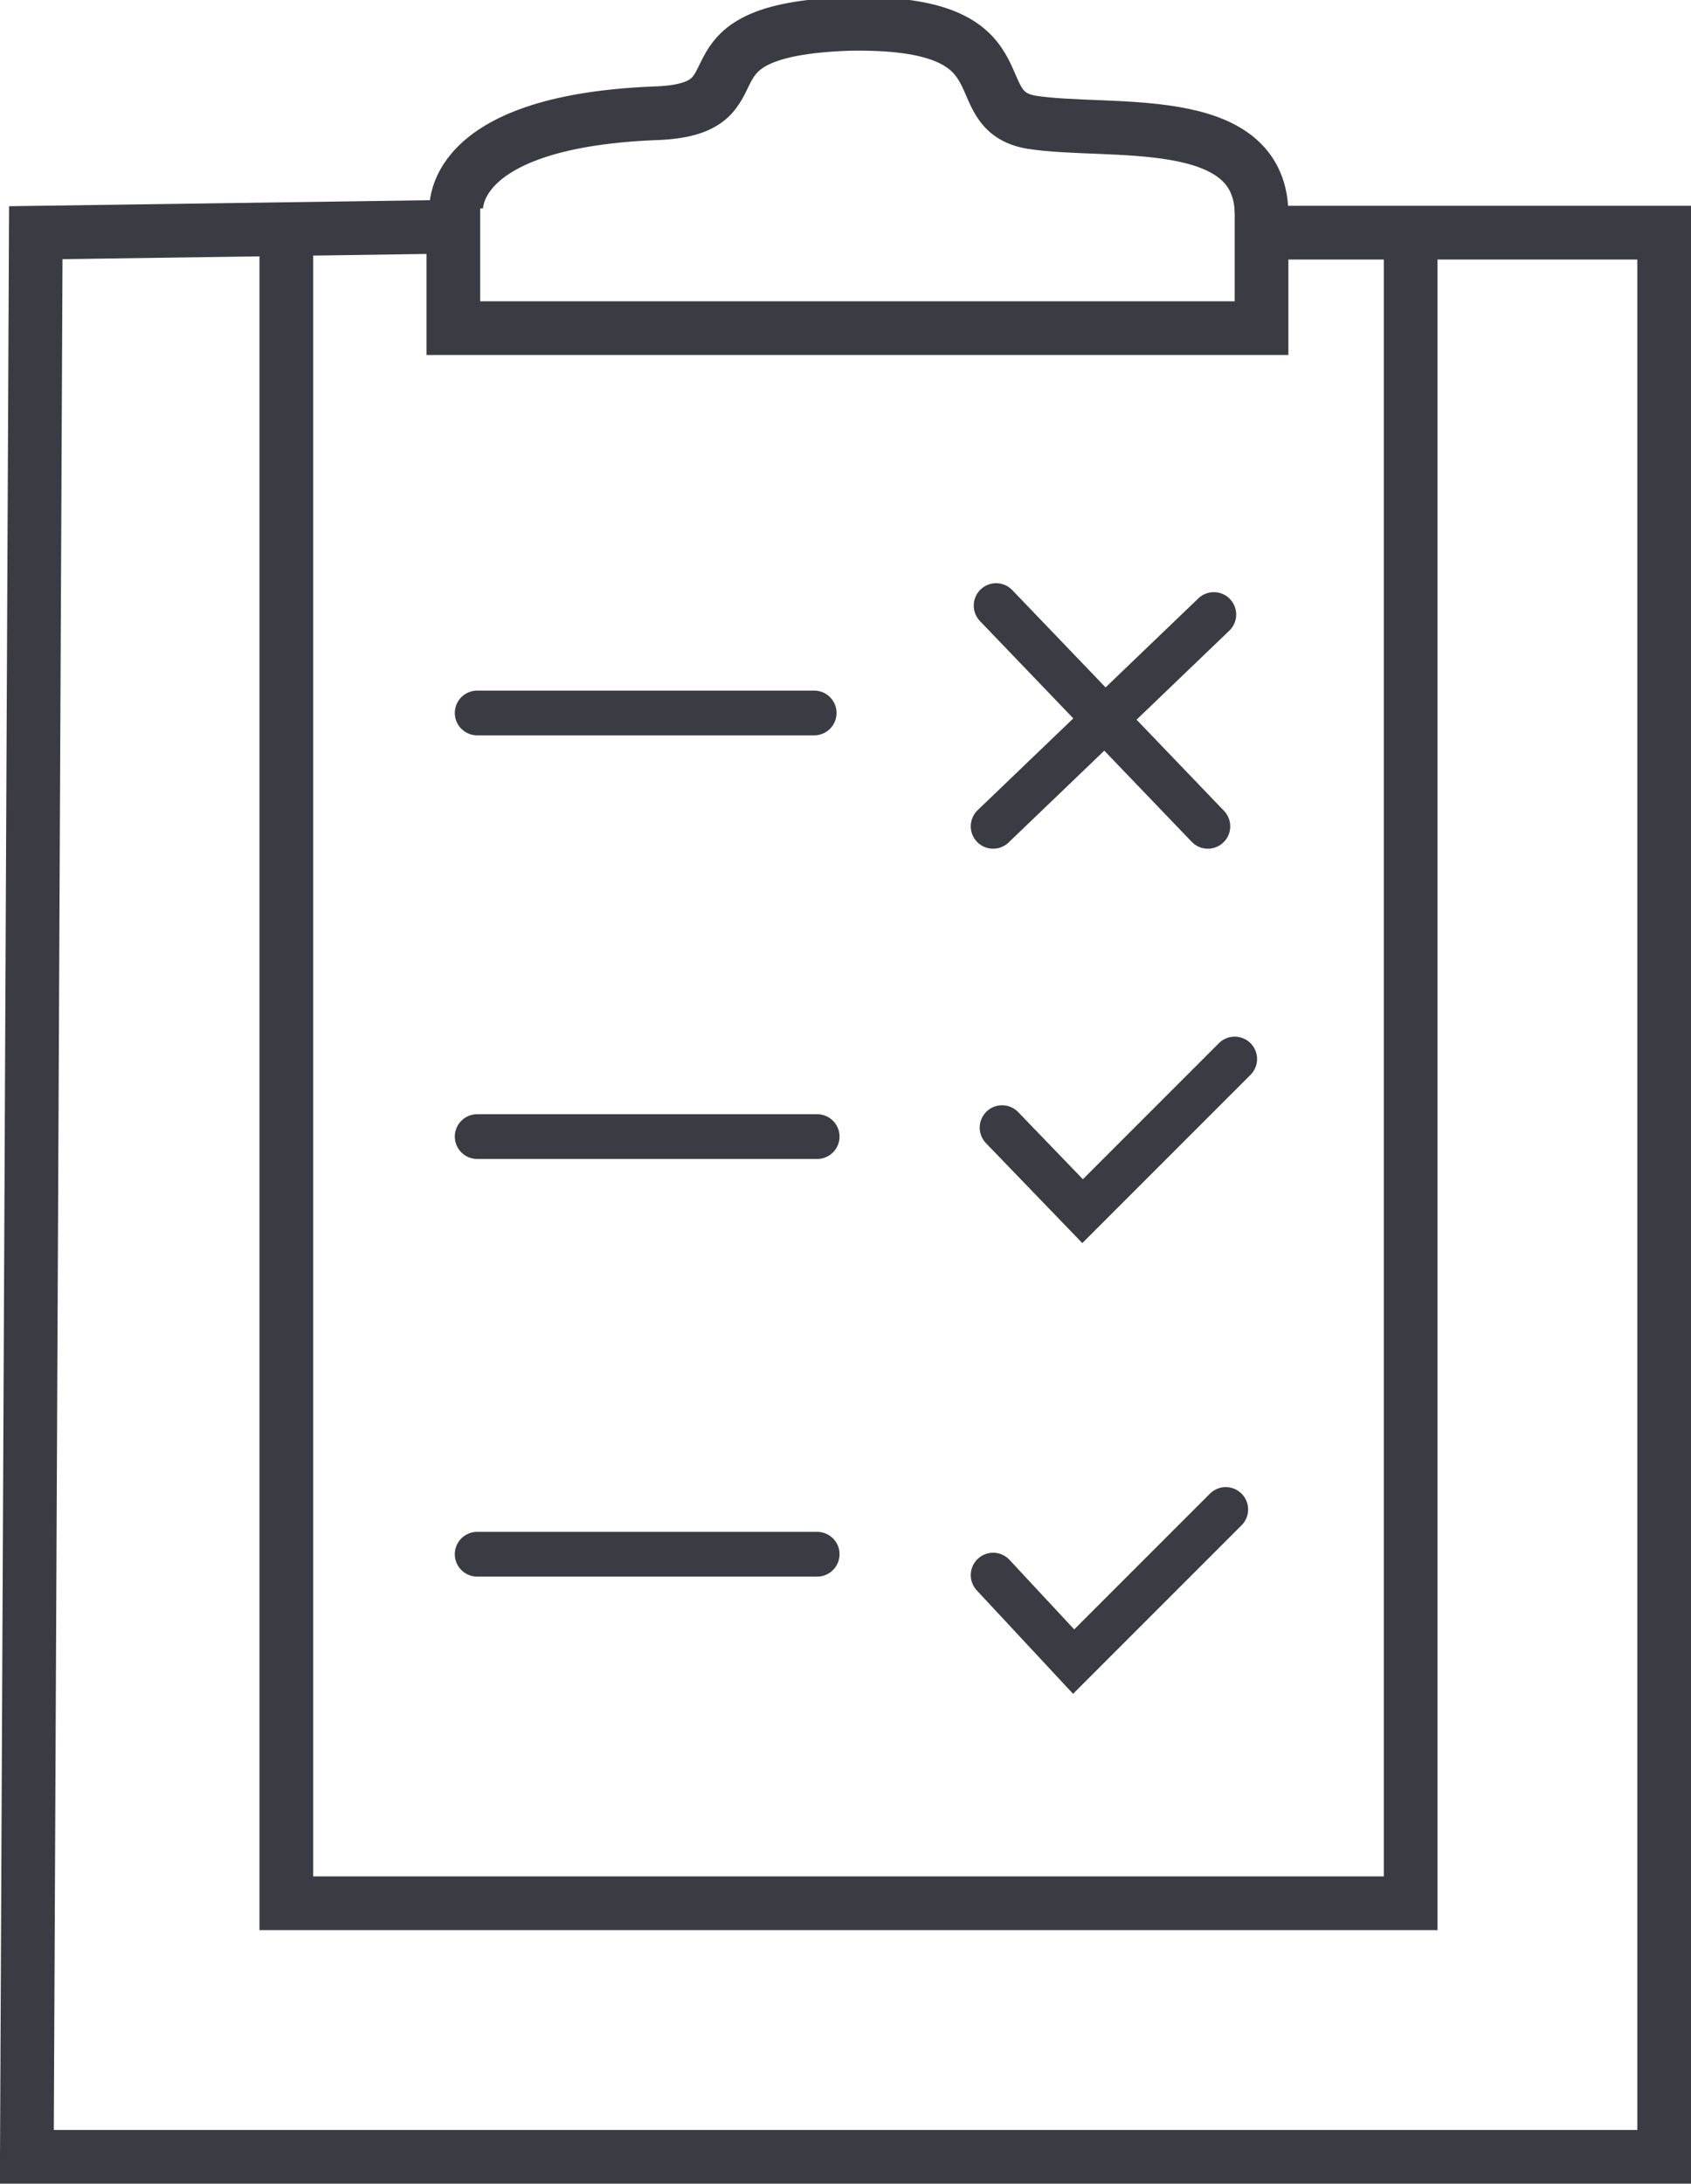 <?xml version="1.0" encoding="UTF-8"?> <!-- Generator: Adobe Illustrator 24.3.0, SVG Export Plug-In . SVG Version: 6.00 Build 0) --> <svg xmlns="http://www.w3.org/2000/svg" xmlns:xlink="http://www.w3.org/1999/xlink" version="1.1" id="Ebene_1" x="0px" y="0px" viewBox="0 0 56.7 73.2" style="enable-background:new 0 0 56.7 73.2;" xml:space="preserve"> <style type="text/css"> .st0{clip-path:url(#SVGID_2_);fill:none;stroke:#3B3C43;stroke-width:1.8;} .st1{fill:none;stroke:#3B3C43;stroke-width:1.5;stroke-linecap:round;} .st2{clip-path:url(#SVGID_4_);fill:none;stroke:#3B3C43;stroke-width:1.8;} .st3{fill:none;stroke:#3B3C43;stroke-width:1.8;} </style> <g> <defs> <rect id="SVGID_1_" x="0" width="56.7" height="73.2"></rect> </defs> <clipPath id="SVGID_2_"> <use xlink:href="#SVGID_1_" style="overflow:visible;"></use> </clipPath> <polygon class="st0" points="15.2,7.6 1.2,7.8 0.9,72.3 55.8,72.3 55.8,7.8 42.3,7.8 42.3,11 15.2,11 "></polygon> </g> <line class="st1" x1="16" y1="23.9" x2="27.3" y2="23.9"></line> <line class="st1" x1="16" y1="38.1" x2="27.4" y2="38.1"></line> <line class="st1" x1="16" y1="52.1" x2="27.4" y2="52.1"></line> <line class="st1" x1="33.4" y1="20.3" x2="40.5" y2="27.7"></line> <line class="st1" x1="40.7" y1="20.6" x2="33.3" y2="27.7"></line> <polyline class="st1" points="33.6,37.8 36.3,40.6 41.4,35.5 "></polyline> <polyline class="st1" points="33.3,52.8 36,55.7 41.1,50.6 "></polyline> <g> <defs> <rect id="SVGID_3_" x="0" width="56.7" height="73.2"></rect> </defs> <clipPath id="SVGID_4_"> <use xlink:href="#SVGID_3_" style="overflow:visible;"></use> </clipPath> <path class="st2" d="M15.3,7.1c0,0-0.4-3,6.6-3.3c4-0.1,0.4-2.8,6.6-3c6.1-0.1,3.7,2.9,6.1,3.3c2.6,0.4,7.6-0.4,7.7,3"></path> </g> <polyline class="st3" points="9.6,8.3 9.6,63.8 47.3,63.8 47.3,8.6 "></polyline> </svg> 
